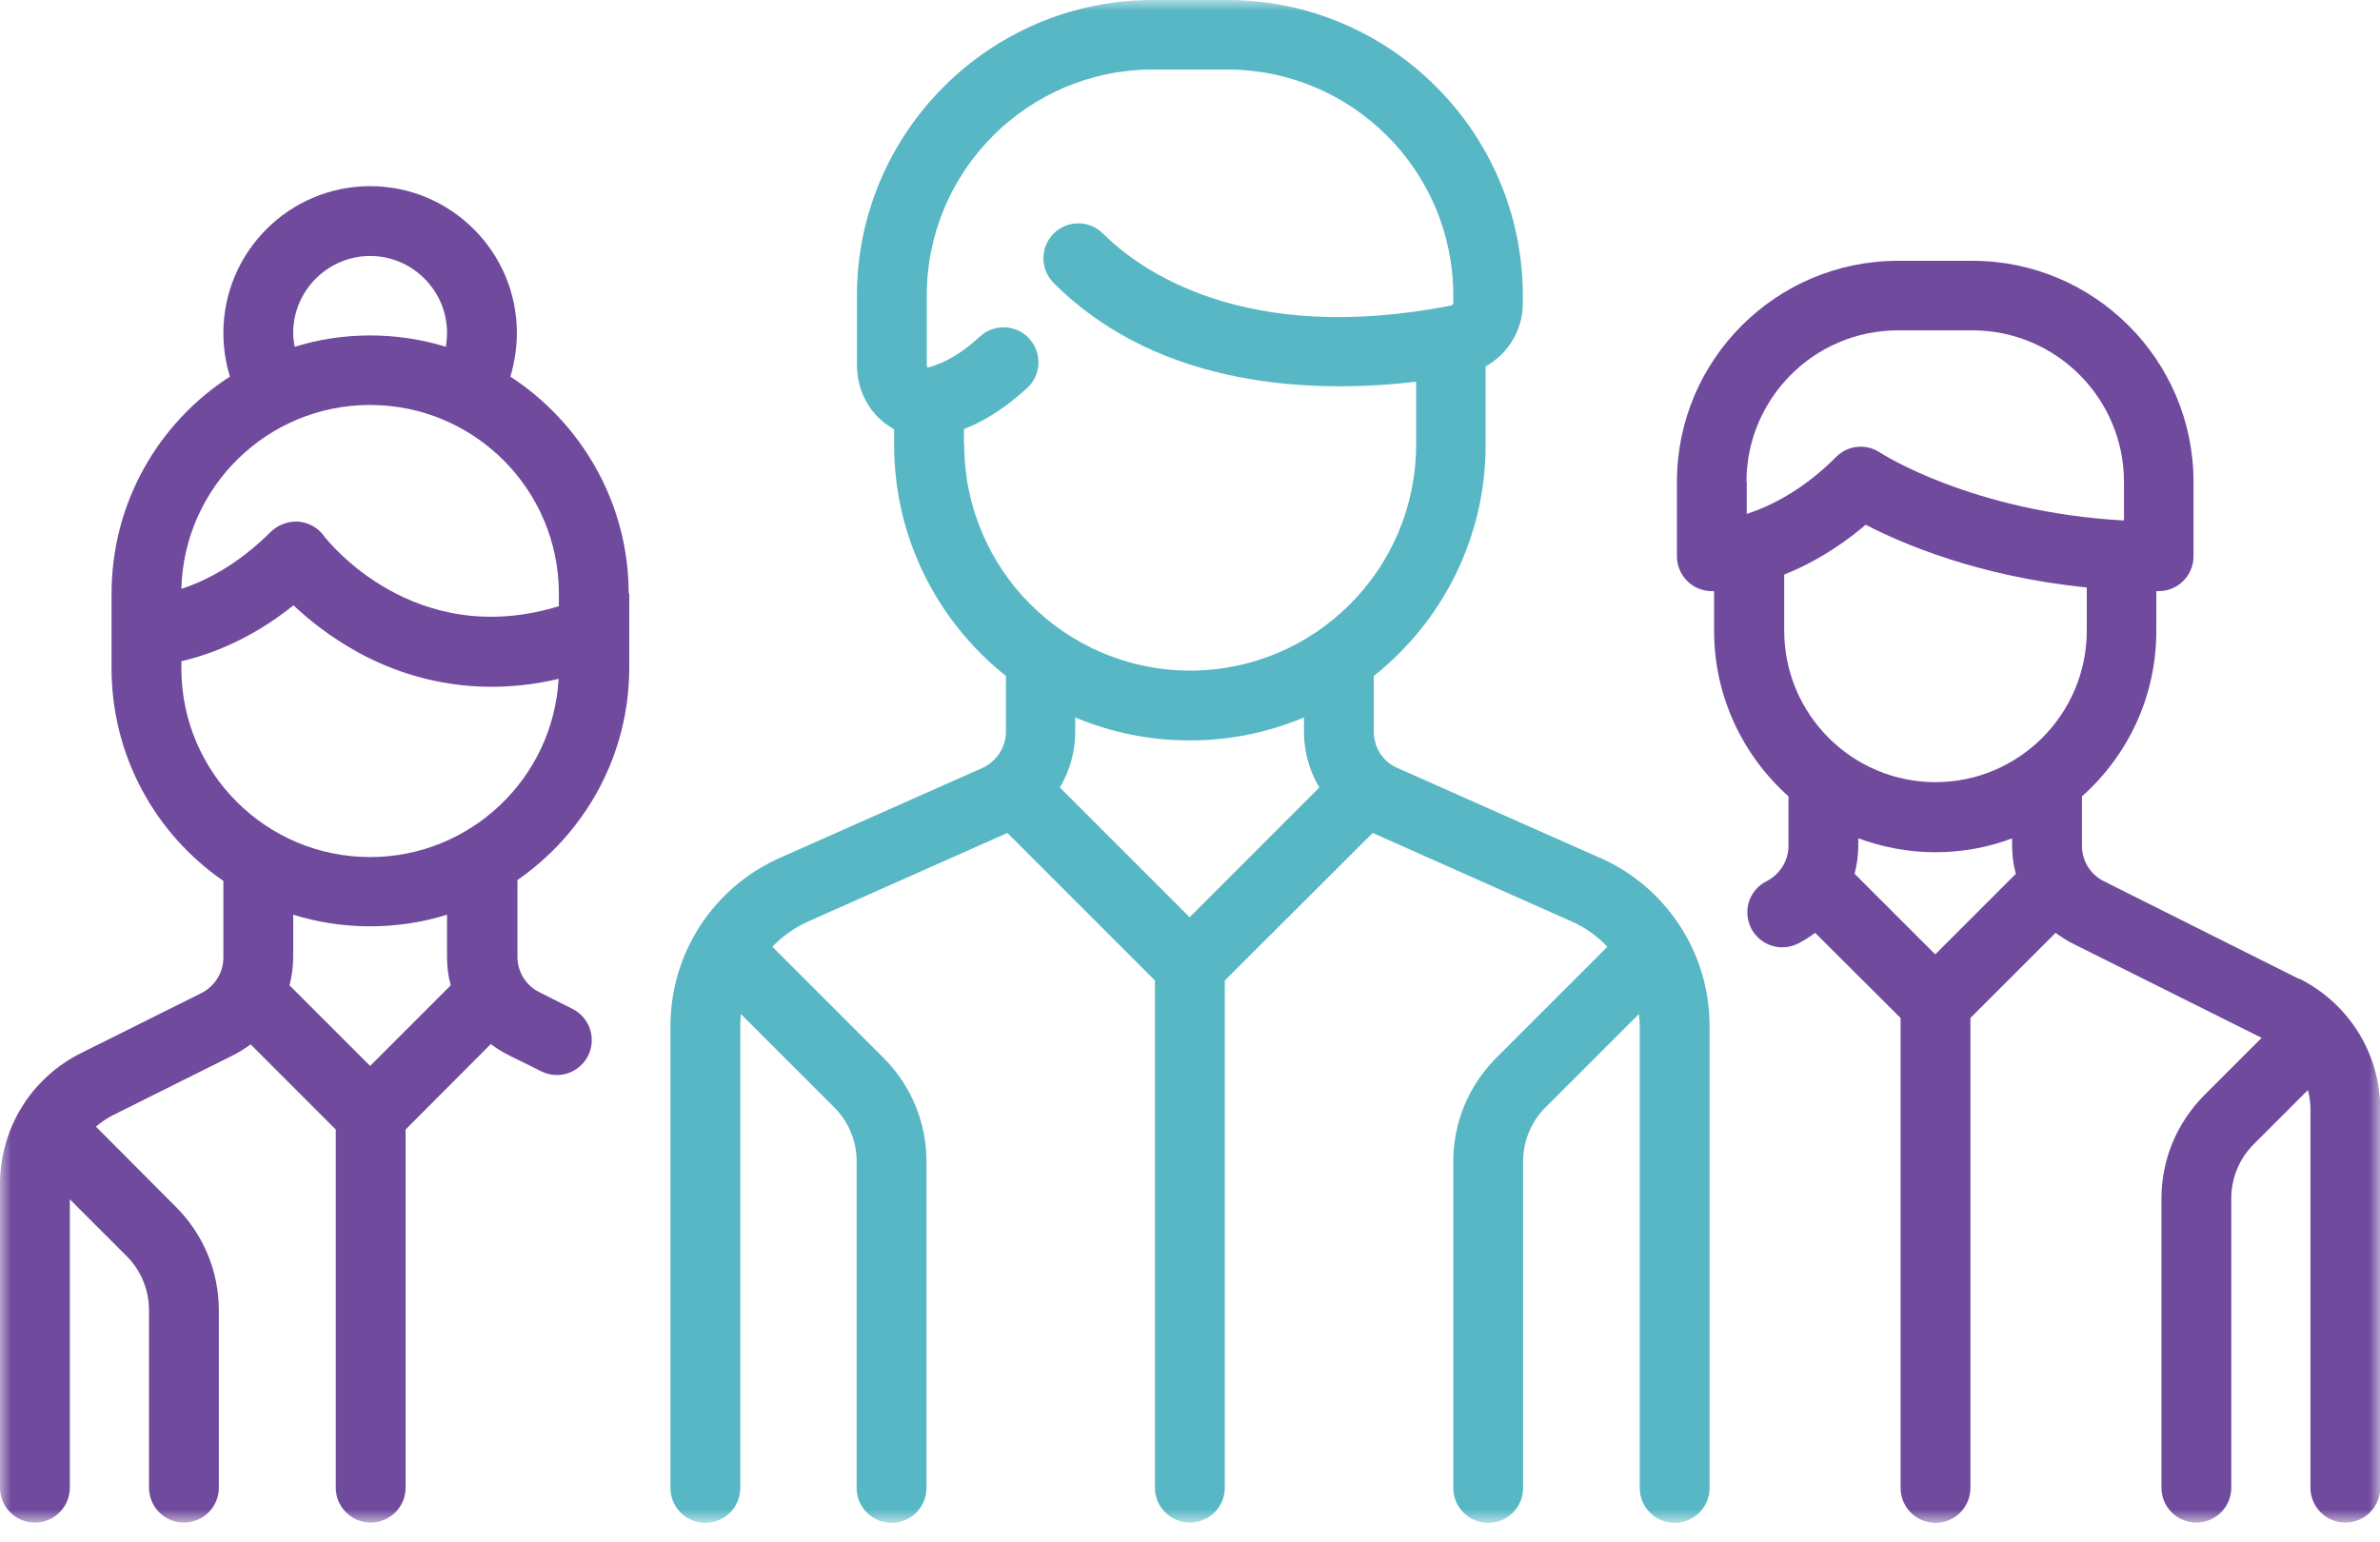 <svg width="108" height="70" viewBox="0 0 108 70" fill="none" xmlns="http://www.w3.org/2000/svg">
<mask id="mask0_505_9642" style="mask-type:luminance" maskUnits="userSpaceOnUse" x="0" y="0" width="108" height="70">
<path d="M108 0H0V69.115H108V0Z" fill="white"/>
</mask>
<g mask="url(#mask0_505_9642)">
<path d="M72.606 38.937L63.41 34.854C62.753 34.57 62.341 33.926 62.341 33.205V30.68C65.432 28.22 67.416 24.434 67.416 20.183V16.628C68.433 16.061 69.103 14.98 69.103 13.769V13.421C69.103 6.028 63.088 0 55.695 0H52.307C44.914 0 38.886 6.028 38.886 13.421V16.551C38.886 17.62 39.35 18.586 40.148 19.204C40.29 19.307 40.432 19.398 40.573 19.488V20.183C40.573 24.434 42.557 28.22 45.648 30.68V33.205C45.648 33.913 45.223 34.557 44.579 34.854L35.383 38.937C32.369 40.276 30.424 43.264 30.424 46.562V67.531C30.424 68.406 31.132 69.115 32.008 69.115C32.884 69.115 33.592 68.406 33.592 67.531V46.562C33.592 46.381 33.605 46.201 33.618 46.021L37.856 50.258C38.513 50.915 38.873 51.791 38.873 52.718V67.531C38.873 68.406 39.582 69.115 40.458 69.115C41.333 69.115 42.042 68.406 42.042 67.531V52.718C42.042 50.941 41.346 49.267 40.097 48.017L35.048 42.968C35.499 42.492 36.052 42.105 36.671 41.822L45.713 37.803L52.41 44.501V67.518C52.41 68.394 53.119 69.102 53.995 69.102C54.87 69.102 55.579 68.394 55.579 67.518V44.501L62.289 37.803L71.318 41.822C71.936 42.092 72.49 42.492 72.941 42.968L67.892 48.017C66.643 49.279 65.947 50.941 65.947 52.718V67.531C65.947 68.406 66.656 69.115 67.531 69.115C68.407 69.115 69.116 68.406 69.116 67.531V52.718C69.116 51.791 69.476 50.915 70.133 50.258L74.371 46.021C74.384 46.201 74.409 46.381 74.409 46.562V67.531C74.409 68.406 75.118 69.115 75.994 69.115C76.87 69.115 77.578 68.406 77.578 67.531V46.562C77.578 43.264 75.633 40.276 72.619 38.937M43.742 20.183V19.475C44.734 19.088 45.687 18.457 46.614 17.607C47.258 17.015 47.297 16.01 46.704 15.366C46.112 14.722 45.107 14.683 44.463 15.276C43.678 16.01 42.879 16.474 42.119 16.68C42.093 16.68 42.08 16.68 42.08 16.68C42.08 16.654 42.055 16.602 42.055 16.538V13.408C42.055 7.754 46.653 3.156 52.307 3.156H55.695C61.349 3.156 65.947 7.754 65.947 13.408V13.756C65.947 13.756 65.921 13.846 65.883 13.859C56.416 15.727 51.663 12.21 50.053 10.6C49.435 9.982 48.43 9.982 47.812 10.6C47.194 11.219 47.194 12.223 47.812 12.841C52.719 17.749 59.894 17.839 64.26 17.324V20.183C64.26 25.838 59.662 30.436 54.007 30.436C48.353 30.436 43.755 25.838 43.755 20.183M53.995 33.604C55.836 33.604 57.575 33.231 59.172 32.561V33.205C59.172 34.12 59.417 34.983 59.868 35.742L53.982 41.629L48.095 35.742C48.546 34.983 48.791 34.12 48.791 33.205V32.561C50.388 33.231 52.14 33.604 53.969 33.604" fill="#58B7C4"/>
<path d="M28.529 26.945C28.529 22.823 26.378 19.191 23.159 17.092C23.352 16.448 23.455 15.778 23.455 15.108C23.455 11.437 20.466 8.449 16.796 8.449C13.125 8.449 10.137 11.437 10.137 15.108C10.137 15.791 10.24 16.461 10.433 17.092C7.2 19.178 5.062 22.811 5.062 26.945V30.333C5.062 34.325 7.071 37.867 10.137 39.98V43.458C10.137 44.14 9.75 44.758 9.145 45.068L3.671 47.798C1.404 48.931 0 51.224 0 53.749V67.518C0 68.393 0.708 69.102 1.584 69.102C2.46 69.102 3.169 68.393 3.169 67.518V54.431L5.745 57.007C6.401 57.664 6.762 58.54 6.762 59.48V67.518C6.762 68.393 7.47 69.102 8.346 69.102C9.222 69.102 9.931 68.393 9.931 67.518V59.48C9.931 57.703 9.235 56.029 7.986 54.779L4.405 51.185C4.405 51.185 4.366 51.16 4.353 51.134C4.585 50.941 4.83 50.761 5.113 50.619L10.588 47.888C10.871 47.746 11.128 47.579 11.373 47.399L15.237 51.263V67.518C15.237 68.393 15.946 69.102 16.822 69.102C17.697 69.102 18.406 68.393 18.406 67.518V51.263L22.27 47.386C22.515 47.566 22.772 47.734 23.055 47.875L24.562 48.622C24.794 48.738 25.026 48.79 25.271 48.79C25.851 48.79 26.404 48.468 26.688 47.914C27.074 47.128 26.765 46.188 25.979 45.789L24.472 45.029C23.854 44.72 23.48 44.102 23.48 43.419V39.941C26.546 37.816 28.555 34.287 28.555 30.294V26.907L28.529 26.945ZM13.305 15.108C13.305 13.189 14.877 11.618 16.796 11.618C18.715 11.618 20.286 13.189 20.286 15.108C20.286 15.327 20.261 15.533 20.235 15.739C19.14 15.405 17.994 15.224 16.796 15.224C15.598 15.224 14.451 15.405 13.37 15.739C13.331 15.533 13.305 15.327 13.305 15.121M16.796 18.38C21.523 18.38 25.361 22.218 25.361 26.945V27.512C18.766 29.534 14.851 24.524 14.683 24.305C14.413 23.931 13.988 23.712 13.524 23.674C13.073 23.648 12.623 23.815 12.288 24.137C10.781 25.644 9.299 26.378 8.23 26.726C8.346 22.102 12.133 18.38 16.783 18.38M20.454 44.72L16.796 48.378L13.138 44.72C13.241 44.307 13.305 43.883 13.305 43.445V41.513C14.413 41.86 15.585 42.041 16.796 42.041C18.006 42.041 19.178 41.86 20.286 41.513V43.445C20.286 43.883 20.338 44.307 20.454 44.72ZM16.796 38.898C12.069 38.898 8.23 35.06 8.23 30.333V30.011C9.493 29.714 11.36 29.045 13.318 27.473C14.014 28.13 14.992 28.916 16.255 29.611C17.736 30.423 19.797 31.17 22.296 31.17C23.249 31.17 24.266 31.067 25.348 30.809C25.103 35.317 21.355 38.898 16.796 38.898Z" fill="#704A9D"/>
<path d="M104.316 44.424L95.467 39.993C94.849 39.684 94.476 39.066 94.476 38.383V36.142C96.549 34.3 97.85 31.621 97.85 28.633V26.829C97.85 26.829 97.927 26.829 97.953 26.829C98.829 26.829 99.538 26.121 99.538 25.245V21.87C99.538 16.332 95.029 11.837 89.504 11.837H86.129C80.591 11.837 76.096 16.332 76.096 21.87V25.245C76.096 26.121 76.804 26.829 77.68 26.829C77.68 26.829 77.731 26.829 77.783 26.829V28.633C77.783 31.621 79.097 34.3 81.158 36.142V38.383C81.158 39.066 80.771 39.684 80.166 39.993C79.38 40.379 79.071 41.332 79.457 42.118C79.741 42.672 80.295 42.994 80.874 42.994C81.119 42.994 81.351 42.943 81.583 42.827C81.866 42.685 82.124 42.517 82.368 42.337L86.245 46.201V67.531C86.245 68.406 86.954 69.115 87.829 69.115C88.705 69.115 89.414 68.406 89.414 67.531V46.201L93.278 42.337C93.522 42.517 93.78 42.685 94.064 42.827L102.629 47.103L100.027 49.705C98.778 50.967 98.082 52.628 98.082 54.406V67.518C98.082 68.394 98.79 69.102 99.666 69.102C100.542 69.102 101.251 68.394 101.251 67.518V54.406C101.251 53.465 101.611 52.59 102.268 51.933L104.728 49.473C104.806 49.756 104.844 50.052 104.844 50.361V67.518C104.844 68.394 105.553 69.102 106.428 69.102C107.304 69.102 108.013 68.394 108.013 67.518V50.361C108.013 47.824 106.596 45.544 104.329 44.411M79.251 21.87C79.251 18.084 82.33 14.993 86.129 14.993H89.504C93.291 14.993 96.382 18.071 96.382 21.87V23.622C89.504 23.249 85.356 20.57 85.318 20.544C85.047 20.364 84.738 20.273 84.442 20.273C84.03 20.273 83.631 20.428 83.322 20.737C81.814 22.257 80.32 22.978 79.264 23.326V21.858L79.251 21.87ZM80.951 26.082C82.059 25.644 83.347 24.936 84.661 23.815C86.323 24.678 89.8 26.172 94.695 26.662V28.62C94.695 32.407 91.616 35.498 87.829 35.498C84.043 35.498 80.964 32.419 80.964 28.62V26.07L80.951 26.082ZM87.817 38.679C89.04 38.679 90.225 38.46 91.307 38.048V38.383C91.307 38.821 91.359 39.246 91.475 39.658L87.817 43.316L84.159 39.658C84.262 39.246 84.326 38.821 84.326 38.383V38.048C85.421 38.447 86.593 38.679 87.817 38.679Z" fill="#704A9D"/>
</g>
</svg>
